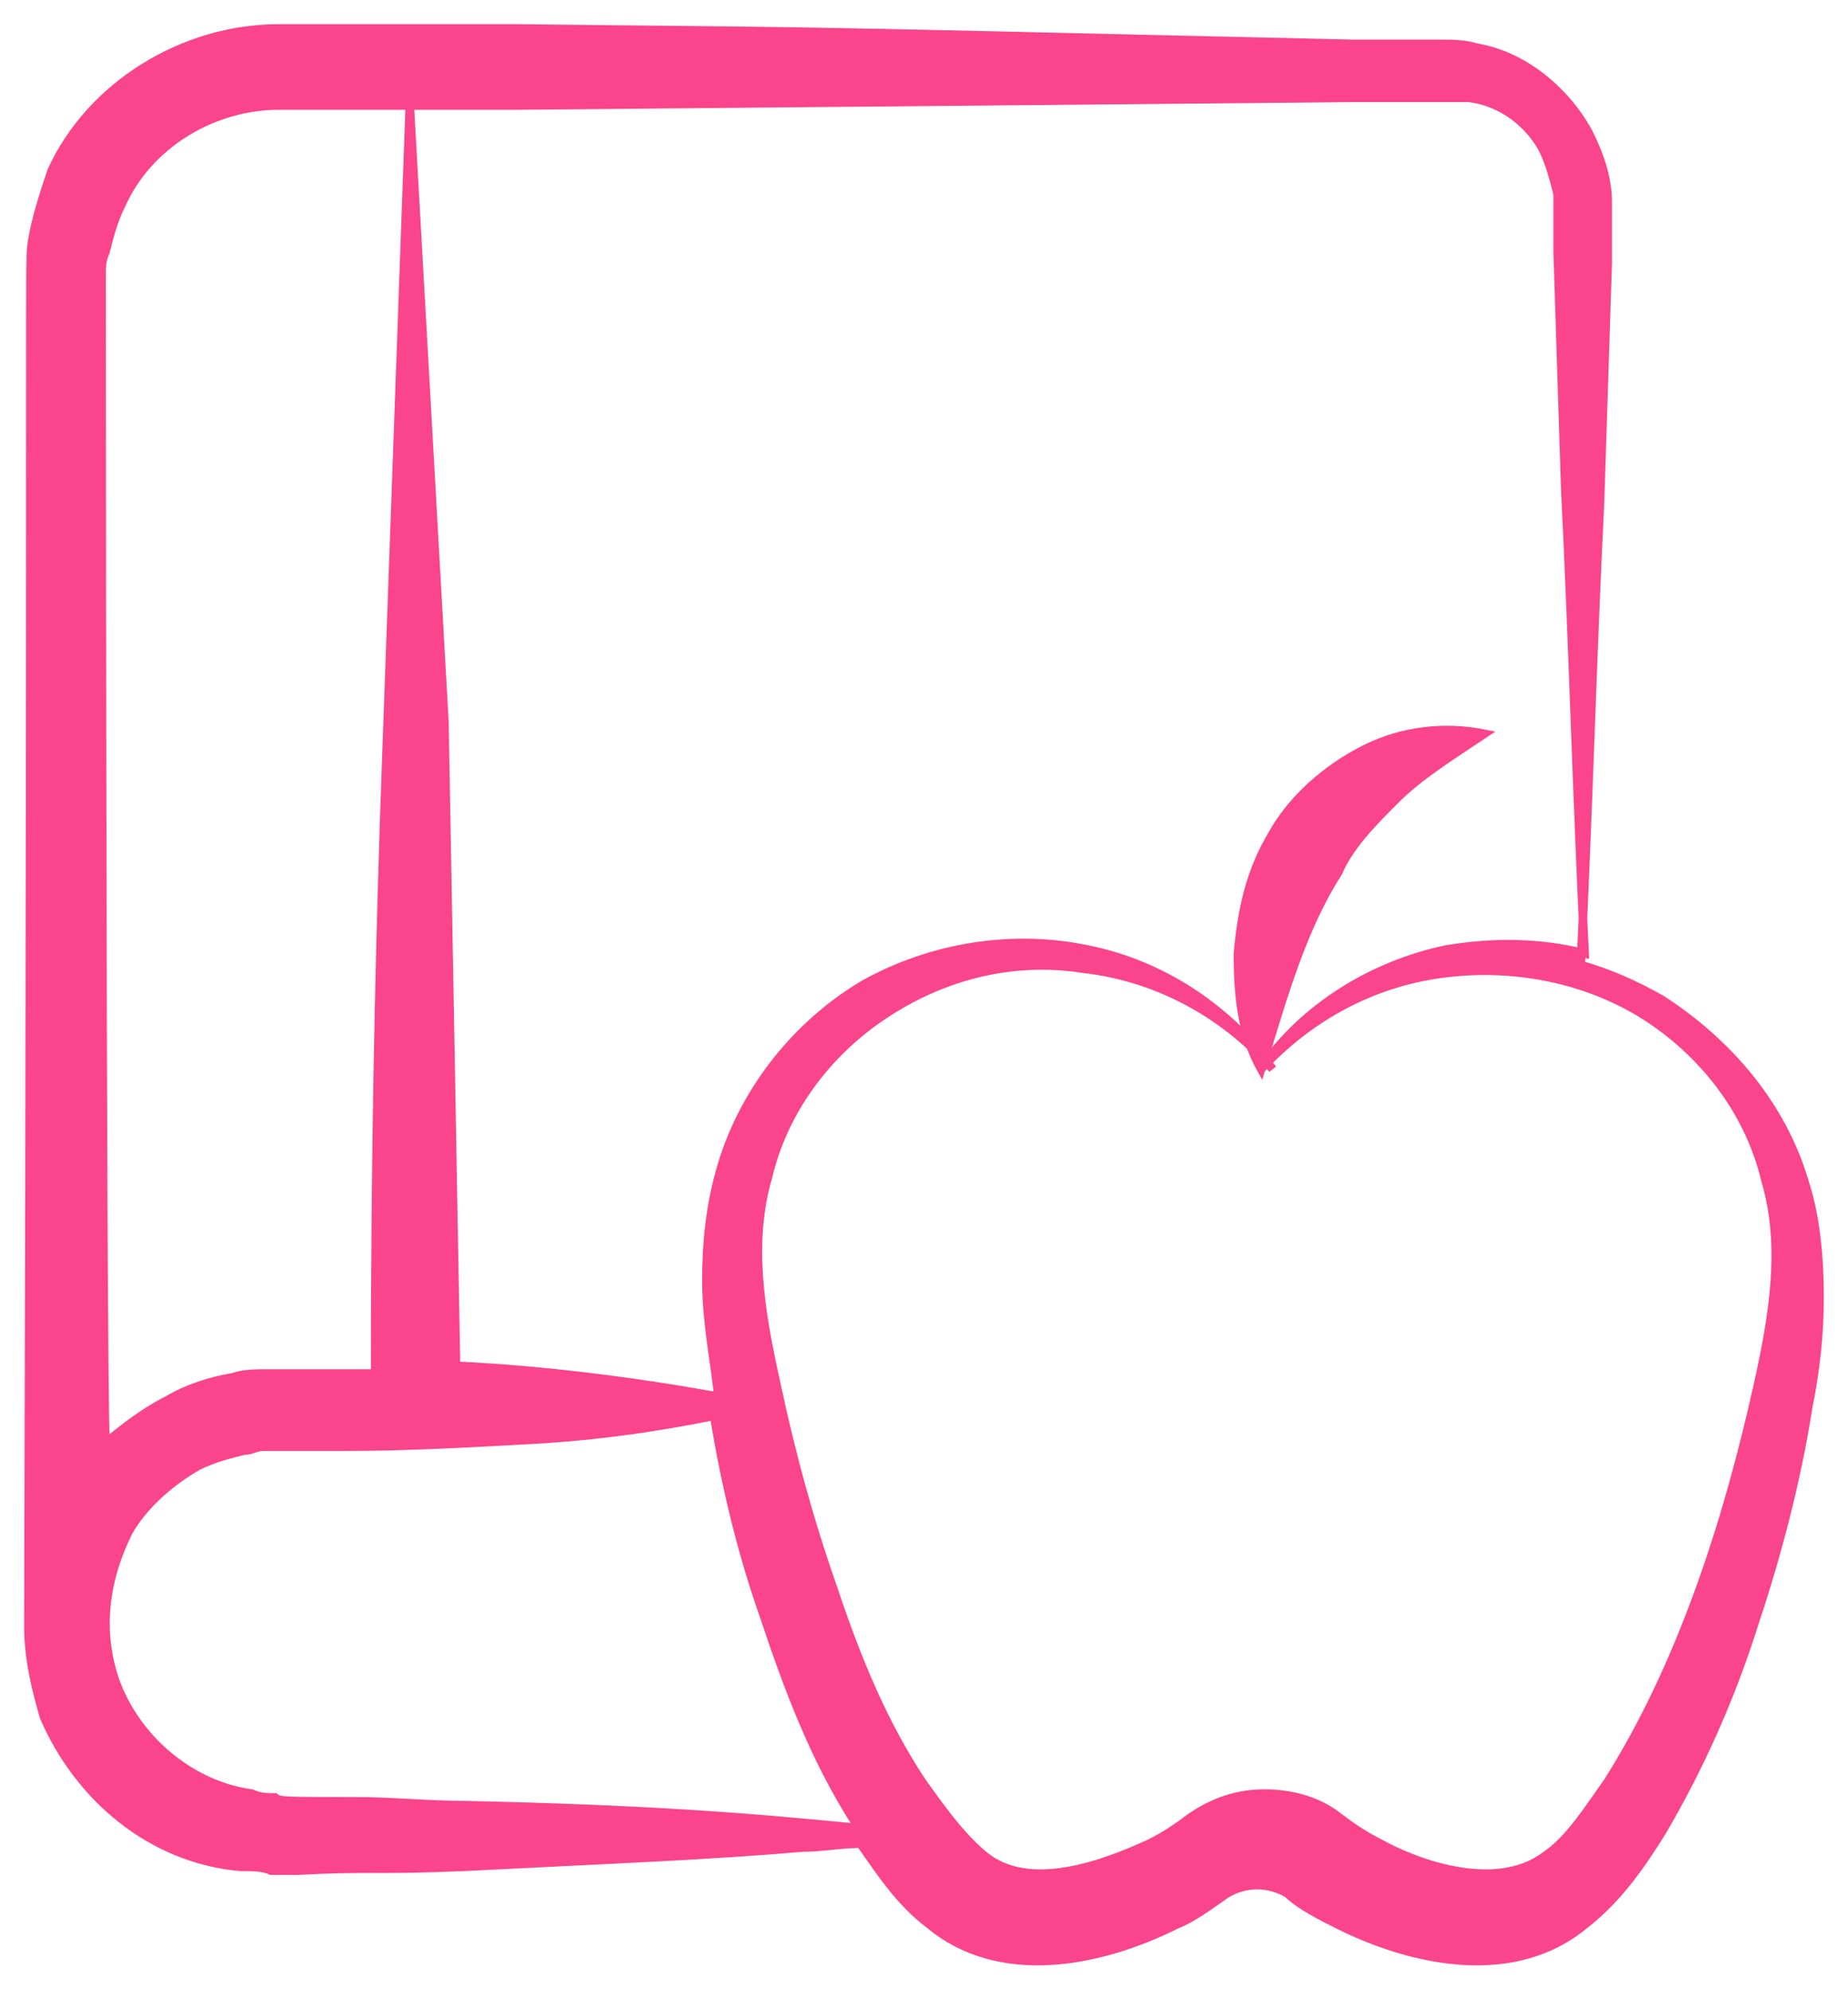 <?xml version="1.0" encoding="UTF-8"?> <svg xmlns="http://www.w3.org/2000/svg" width="65" height="70" viewBox="0 0 65 70" fill="none"> <path d="M1 57.09V57.226C1 58.31 1.271 59.394 1.542 60.342C2.761 63.187 5.335 65.355 8.452 65.626C8.858 65.626 9.265 65.626 9.535 65.761H10.484C12.923 65.626 13.194 65.761 16.31 65.626C21.729 65.355 25.116 65.219 28.232 64.948C28.91 64.948 29.587 64.813 30.265 64.813C30.942 65.761 31.619 66.845 32.703 67.658C35.142 69.69 38.664 69.013 41.374 67.658C42.052 67.387 42.729 66.845 43.136 66.574C43.813 66.168 44.626 66.168 45.303 66.574C45.71 66.981 46.523 67.387 47.065 67.658C49.774 69.013 53.297 69.69 55.736 67.658C56.955 66.71 57.768 65.49 58.445 64.406C59.8 62.103 60.884 59.664 61.697 57.09C62.51 54.652 63.187 52.077 63.594 49.503C63.864 48.148 64 46.929 64 45.574C64 44.219 63.864 42.729 63.458 41.51C62.645 38.8 60.748 36.632 58.445 35.142C57.497 34.6 56.548 34.194 55.6 33.923C55.871 28.503 56.007 23.084 56.277 17.665L56.548 9.265V7.097C56.548 6.284 56.277 5.471 55.871 4.658C55.058 3.168 53.568 1.948 51.942 1.677C51.535 1.542 50.993 1.542 50.723 1.542H47.606C24.303 1 29.723 1.135 18.206 1H9.806C6.419 1 3.168 3.032 1.813 6.013C1.542 6.826 1.271 7.639 1.135 8.452C1 9.4 1.135 6.961 1 57.09ZM16.31 63.458C15.09 63.458 13.736 63.323 12.516 63.323C9.942 63.323 9.806 63.323 9.671 63.187C9.4 63.187 9.129 63.187 8.858 63.052C6.826 62.781 4.929 61.29 4.116 59.258C3.845 58.581 3.71 57.768 3.71 57.09C3.71 56.007 3.981 54.923 4.523 53.839C5.065 52.89 6.013 52.077 6.961 51.535C7.503 51.264 8.045 51.129 8.587 50.993C8.858 50.993 8.994 50.858 9.265 50.858H12.11C14.413 50.858 16.716 50.723 19.155 50.587C21.187 50.452 23.084 50.181 25.116 49.774C25.523 52.213 26.064 54.516 26.877 56.819C27.69 59.258 28.639 61.832 30.129 64.135C30.129 64.135 30.129 64.271 30.265 64.271C26.2 63.864 22.542 63.593 16.31 63.458ZM18.206 3.71C18.342 3.71 47.877 3.439 47.606 3.439H51.671C52.755 3.574 53.703 4.252 54.245 5.2C54.516 5.742 54.652 6.284 54.787 6.826V8.858L55.058 17.258C55.329 22.677 55.465 28.097 55.736 33.516C54.11 33.11 52.484 33.11 50.858 33.381C48.284 33.923 45.845 35.413 44.355 37.581C46.116 35.684 48.419 34.465 50.993 34.194C53.432 33.923 56.007 34.465 58.039 35.819C60.071 37.174 61.561 39.206 62.103 41.51C62.781 43.813 62.374 46.252 61.832 48.69C60.748 53.568 59.123 58.581 56.548 62.645C55.871 63.593 55.194 64.677 54.381 65.219C52.619 66.574 49.774 65.49 48.555 64.813C48.013 64.542 47.606 64.271 47.065 63.864C46.387 63.323 45.439 63.052 44.49 63.052C43.542 63.052 42.729 63.323 41.916 63.864C41.374 64.271 40.968 64.542 40.426 64.813C38.935 65.49 36.226 66.574 34.6 65.219C33.787 64.542 33.11 63.593 32.432 62.645C31.077 60.613 30.129 58.31 29.316 55.871C28.503 53.568 27.826 51.129 27.284 48.555C26.742 46.116 26.335 43.677 27.013 41.374C27.555 39.071 29.045 37.039 31.077 35.684C33.11 34.329 35.548 33.652 38.123 34.058C40.561 34.329 43 35.548 44.761 37.581C43.271 35.548 40.968 33.923 38.258 33.381C35.684 32.839 32.839 33.245 30.4 34.6C28.097 35.955 26.2 38.258 25.387 40.968C24.981 42.323 24.845 43.677 24.845 45.032C24.845 46.387 25.116 47.742 25.252 48.961V49.097C22.271 48.555 19.019 48.148 16.039 48.013C15.903 40.426 15.768 32.839 15.632 25.387L14.413 3.71H18.206ZM3.574 9.671C3.574 9.4 3.574 9.129 3.71 8.858C3.845 8.316 3.981 7.774 4.252 7.232C5.2 5.065 7.503 3.71 9.806 3.71H14.413L13.6 26.335C13.329 33.652 13.194 40.968 13.194 48.284H9.4C8.994 48.284 8.587 48.284 8.181 48.419C7.368 48.555 6.555 48.826 5.877 49.232C5.065 49.639 4.387 50.181 3.71 50.723C3.574 47.2 3.574 7.097 3.574 9.671Z" fill="#FA448C"></path> <path d="M14.413 3.71L15.632 25.387C15.768 32.839 15.903 40.426 16.039 48.013C19.019 48.148 22.271 48.555 25.252 49.097V48.961C25.116 47.742 24.845 46.387 24.845 45.032C24.845 43.677 24.981 42.323 25.387 40.968C26.2 38.258 28.097 35.955 30.4 34.6C32.839 33.245 35.684 32.839 38.258 33.381C40.968 33.923 43.271 35.548 44.761 37.581C43 35.548 40.561 34.329 38.123 34.058C35.548 33.652 33.11 34.329 31.077 35.684C29.045 37.039 27.555 39.071 27.013 41.374C26.335 43.677 26.742 46.116 27.284 48.555C27.826 51.129 28.503 53.568 29.316 55.871C30.129 58.31 31.077 60.613 32.432 62.645C33.11 63.593 33.787 64.542 34.6 65.219C36.226 66.574 38.935 65.49 40.426 64.813C40.968 64.542 41.374 64.271 41.916 63.864C42.729 63.323 43.542 63.052 44.49 63.052C45.439 63.052 46.387 63.323 47.065 63.864C47.606 64.271 48.013 64.542 48.555 64.813C49.774 65.49 52.619 66.574 54.381 65.219C55.194 64.677 55.871 63.593 56.548 62.645C59.123 58.581 60.748 53.568 61.832 48.69C62.374 46.252 62.781 43.813 62.103 41.51C61.561 39.206 60.071 37.174 58.039 35.819C56.007 34.465 53.432 33.923 50.993 34.194C48.419 34.465 46.116 35.684 44.355 37.581C45.845 35.413 48.284 33.923 50.858 33.381C52.484 33.11 54.11 33.11 55.736 33.516C55.465 28.097 55.329 22.677 55.058 17.258L54.787 8.858V6.826C54.652 6.284 54.516 5.742 54.245 5.2C53.703 4.252 52.755 3.574 51.671 3.439H47.606C47.877 3.439 18.342 3.71 18.206 3.71H14.413ZM14.413 3.71H9.806C7.503 3.71 5.2 5.065 4.252 7.232C3.981 7.774 3.845 8.316 3.71 8.858C3.574 9.129 3.574 9.4 3.574 9.671C3.574 7.097 3.574 47.2 3.71 50.723C4.387 50.181 5.065 49.639 5.877 49.232C6.555 48.826 7.368 48.555 8.181 48.419C8.587 48.284 8.994 48.284 9.4 48.284H13.194C13.194 40.968 13.329 33.652 13.6 26.335L14.413 3.71ZM1 57.09V57.226C1 58.31 1.271 59.394 1.542 60.342C2.761 63.187 5.335 65.355 8.452 65.626C8.858 65.626 9.265 65.626 9.535 65.761H10.484C12.923 65.626 13.194 65.761 16.31 65.626C21.729 65.355 25.116 65.219 28.232 64.948C28.91 64.948 29.587 64.813 30.265 64.813C30.942 65.761 31.619 66.845 32.703 67.658C35.142 69.69 38.664 69.013 41.374 67.658C42.052 67.387 42.729 66.845 43.136 66.574C43.813 66.168 44.626 66.168 45.303 66.574C45.71 66.981 46.523 67.387 47.065 67.658C49.774 69.013 53.297 69.69 55.736 67.658C56.955 66.71 57.768 65.49 58.445 64.406C59.8 62.103 60.884 59.664 61.697 57.09C62.51 54.652 63.187 52.077 63.594 49.503C63.864 48.148 64 46.929 64 45.574C64 44.219 63.864 42.729 63.458 41.51C62.645 38.8 60.748 36.632 58.445 35.142C57.497 34.6 56.548 34.194 55.6 33.923C55.871 28.503 56.007 23.084 56.277 17.665L56.548 9.265V7.097C56.548 6.284 56.277 5.471 55.871 4.658C55.058 3.168 53.568 1.948 51.942 1.677C51.535 1.542 50.994 1.542 50.723 1.542H47.606C24.303 1 29.723 1.135 18.206 1H9.806C6.419 1 3.168 3.032 1.813 6.013C1.542 6.826 1.271 7.639 1.135 8.452C1 9.4 1.135 6.961 1 57.09ZM16.31 63.458C15.09 63.458 13.736 63.323 12.516 63.323C9.942 63.323 9.806 63.323 9.671 63.187C9.4 63.187 9.129 63.187 8.858 63.052C6.826 62.781 4.929 61.29 4.116 59.258C3.845 58.581 3.71 57.768 3.71 57.09C3.71 56.007 3.981 54.923 4.523 53.839C5.065 52.89 6.013 52.077 6.961 51.535C7.503 51.264 8.045 51.129 8.587 50.994C8.858 50.994 8.994 50.858 9.265 50.858H12.11C14.413 50.858 16.716 50.723 19.155 50.587C21.187 50.452 23.084 50.181 25.116 49.774C25.523 52.213 26.064 54.516 26.877 56.819C27.69 59.258 28.639 61.832 30.129 64.135C30.129 64.135 30.129 64.271 30.265 64.271C26.2 63.864 22.542 63.593 16.31 63.458Z" stroke="#FA448C" stroke-width="0.3"></path> <path d="M49.097 28.097C49.91 27.284 50.994 26.607 52.213 25.794C50.858 25.523 49.368 25.658 48.013 26.336C46.658 27.013 45.439 28.097 44.761 29.316C43.948 30.671 43.678 32.026 43.542 33.516C43.542 35.007 43.678 36.361 44.355 37.581C45.168 34.871 45.845 32.568 47.065 30.671C47.471 29.723 48.284 28.91 49.097 28.097Z" fill="#FA448C" stroke="#FA448C" stroke-width="0.3"></path> </svg> 